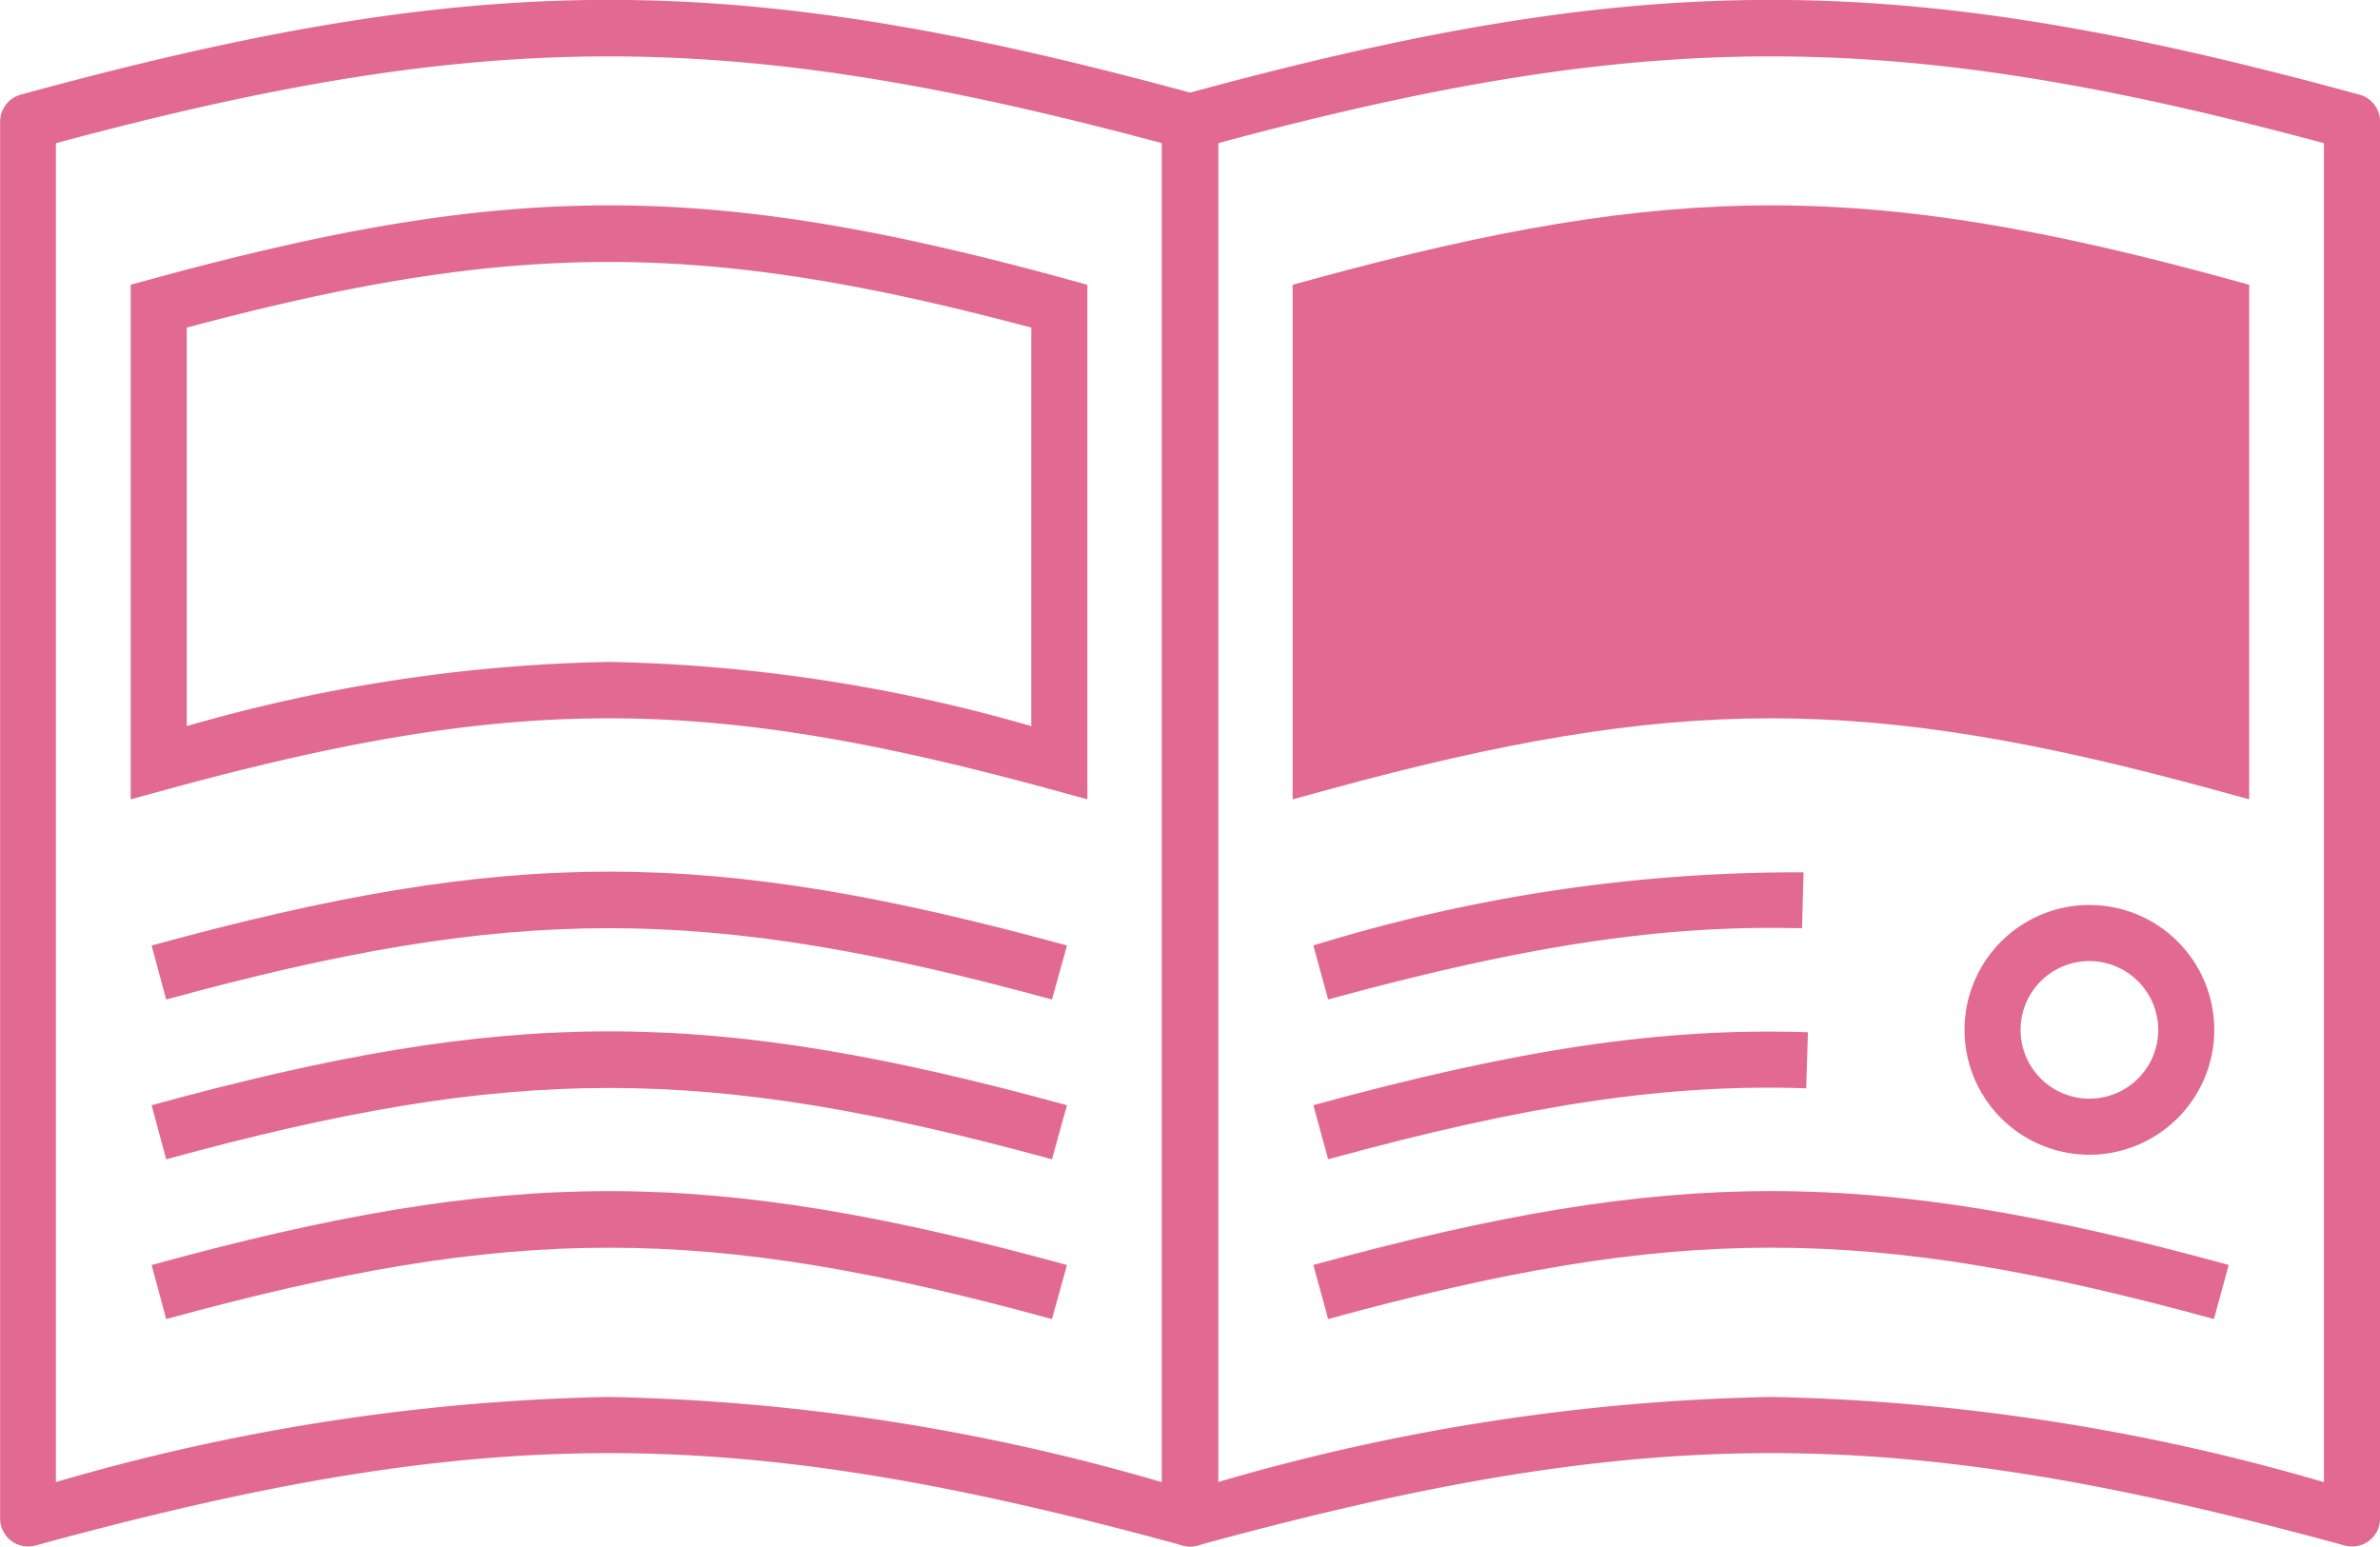 <svg xmlns="http://www.w3.org/2000/svg" width="65.26" height="42.411" viewBox="0 0 65.26 42.411">
  <g id="グループ_2596" data-name="グループ 2596" transform="translate(-46.086 -28.248)">
    <g id="グループ_546" data-name="グループ 546" transform="translate(46.086 28.248)">
      <path id="パス_182" data-name="パス 182" d="M475.236,486.3a.828.828,0,0,1-.2-.026c-12.347-3.376-19.107-3.378-31.457,0a.769.769,0,0,1-.971-.742v-38.3a.769.769,0,0,1,.567-.741c12.661-3.464,19.6-3.464,32.267,0a.77.77,0,0,1,.566.741v38.3a.77.77,0,0,1-.3.612A.778.778,0,0,1,475.236,486.3ZM459.3,482.2a57.925,57.925,0,0,1,15.164,2.337V447.822c-11.809-3.173-18.529-3.173-30.326,0v36.712A57.913,57.913,0,0,1,459.3,482.2Z" transform="translate(-442.605 -443.896)" fill="#e26a92"/>
      <path id="パス_183" data-name="パス 183" d="M444.937,463.846v-14.11l.567-.155c9.847-2.692,15.242-2.7,25.1,0l.565.155v14.11l-.971-.266c-9.538-2.608-14.758-2.608-24.288,0Zm13.114-3.769a44.64,44.64,0,0,1,11.58,1.761V450.911c-9-2.4-14.168-2.4-23.157,0v10.927A44.59,44.59,0,0,1,458.051,460.077Z" transform="translate(-441.353 -441.928)" fill="#e26a92"/>
      <path id="パス_184" data-name="パス 184" d="M491.336,449.582c-9.847-2.7-15.242-2.694-25.1,0l-.565.155v14.109l.971-.266c9.538-2.608,14.758-2.608,24.287,0l.971.266V449.737Z" transform="translate(-430.226 -441.928)" fill="#e26a92"/>
    </g>
    <g id="グループ_547" data-name="グループ 547" transform="translate(77.948 28.248)">
      <path id="パス_185" data-name="パス 185" d="M495.969,486.3a.828.828,0,0,1-.2-.026c-12.347-3.376-19.105-3.378-31.455,0a.768.768,0,0,1-.971-.742v-38.3a.768.768,0,0,1,.565-.741c12.66-3.464,19.6-3.464,32.267,0a.768.768,0,0,1,.566.741v38.3a.765.765,0,0,1-.768.768ZM480.037,482.2a57.924,57.924,0,0,1,15.164,2.337V447.822c-11.806-3.173-18.526-3.173-30.324,0v36.712A57.9,57.9,0,0,1,480.037,482.2Z" transform="translate(-463.34 -443.896)" fill="#e26a92"/>
    </g>
    <path id="パス_186" data-name="パス 186" d="M470,462.954c-9.535-2.608-14.757-2.608-24.288,0l-.4-1.481c9.85-2.7,15.245-2.7,25.1,0Z" transform="translate(-395.069 -407.299)" fill="#e26a92"/>
    <path id="パス_187" data-name="パス 187" d="M466.446,462.952l-.406-1.481a44.9,44.9,0,0,1,13.441-2.005L479.44,461C475.647,460.9,471.895,461.463,466.446,462.952Z" transform="translate(-383.942 -407.298)" fill="#e26a92"/>
    <path id="パス_188" data-name="パス 188" d="M470,465.806c-9.535-2.608-14.757-2.608-24.288,0l-.4-1.483c9.85-2.7,15.245-2.7,25.1,0Z" transform="translate(-395.069 -405.77)" fill="#e26a92"/>
    <path id="パス_189" data-name="パス 189" d="M466.446,465.805l-.406-1.483c5.646-1.546,9.569-2.131,13.562-2l-.048,1.537C475.742,463.732,471.933,464.3,466.446,465.805Z" transform="translate(-383.942 -405.77)" fill="#e26a92"/>
    <path id="パス_190" data-name="パス 190" d="M470,468.657c-9.538-2.609-14.758-2.609-24.288,0l-.4-1.483c9.847-2.7,15.242-2.7,25.1,0Z" transform="translate(-395.069 -404.24)" fill="#e26a92"/>
    <path id="パス_191" data-name="パス 191" d="M466.446,468.657l-.406-1.483c9.856-2.7,15.251-2.7,25.1,0l-.406,1.483C481.2,466.048,475.984,466.048,466.446,468.657Z" transform="translate(-383.942 -404.241)" fill="#e26a92"/>
    <path id="パス_192" data-name="パス 192" d="M481.086,466.892a3.424,3.424,0,1,1,3.422-3.424A3.428,3.428,0,0,1,481.086,466.892Zm0-5.311a1.887,1.887,0,1,0,1.885,1.887A1.89,1.89,0,0,0,481.086,461.582Z" transform="translate(-377.706 -406.981)" fill="#e26a92"/>
  </g>
</svg>
